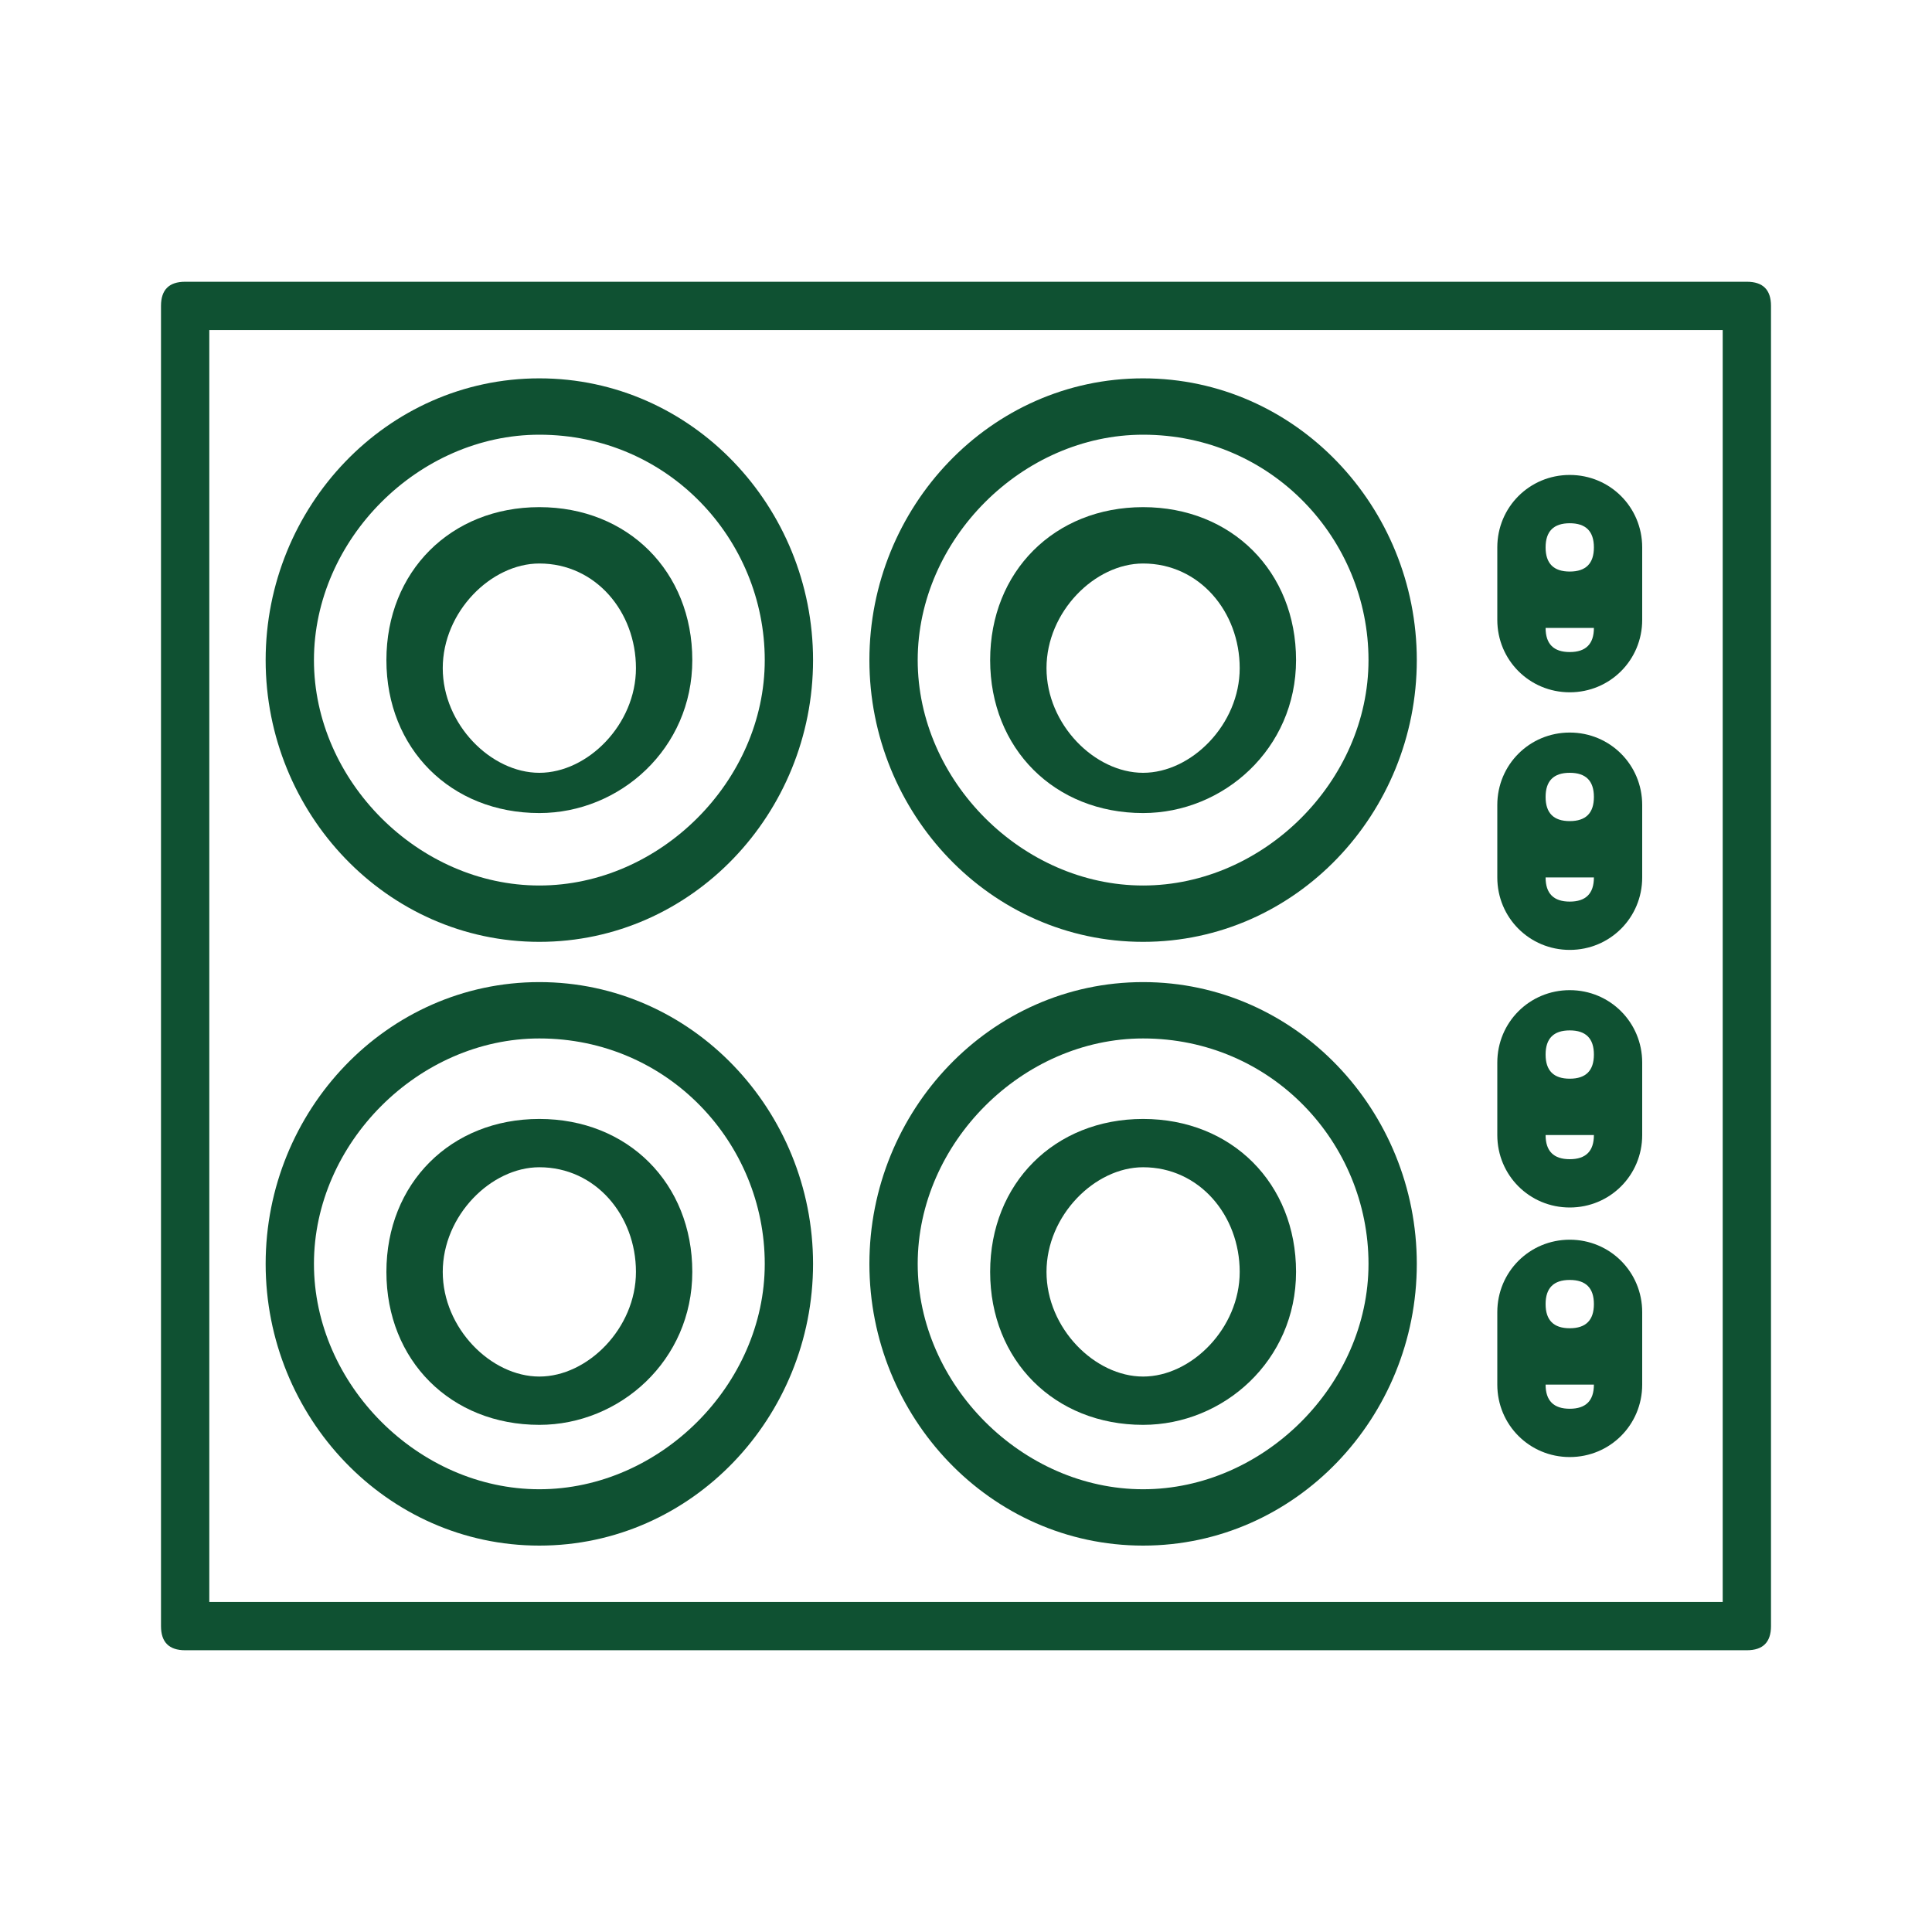 <?xml version="1.0" encoding="UTF-8"?>
<svg xmlns="http://www.w3.org/2000/svg" version="1.1" viewBox="0 0 24 24">
  <defs>
    <style>
      .cls-1 {
        fill: #0f5132;
      }
    </style>
  </defs>
  <!-- Generator: Adobe Illustrator 28.7.1, SVG Export Plug-In . SVG Version: 1.2.0 Build 142)  -->
  <g>
    <g id="Layer_1">
      <path class="cls-1" d="M21.7,3.5H2.3c-.2,0-.3.1-.3.3v16.4c0,.2.1.3.3.3h19.4c.2,0,.3-.1.3-.3V3.8c0-.2-.1-.3-.3-.3ZM21.4,19.9H2.6V4.1h18.8v15.7Z"/>
      <path class="cls-1" d="M6.7,11.7c1.9,0,3.4-1.6,3.4-3.5s-1.5-3.5-3.4-3.5-3.4,1.6-3.4,3.5,1.5,3.5,3.4,3.5ZM6.7,5.4c1.6,0,2.8,1.3,2.8,2.8s-1.3,2.8-2.8,2.8-2.8-1.3-2.8-2.8,1.3-2.8,2.8-2.8Z"/>
      <path class="cls-1" d="M6.7,10.1c1,0,1.9-.8,1.9-1.9s-.8-1.9-1.9-1.9-1.9.8-1.9,1.9.8,1.9,1.9,1.9ZM6.7,7c.7,0,1.2.6,1.2,1.3s-.6,1.3-1.2,1.3-1.2-.6-1.2-1.3.6-1.3,1.2-1.3Z"/>
      <path class="cls-1" d="M14.2,10.1c1,0,1.9-.8,1.9-1.9s-.8-1.9-1.9-1.9-1.9.8-1.9,1.9.8,1.9,1.9,1.9ZM14.2,7c.7,0,1.2.6,1.2,1.3s-.6,1.3-1.2,1.3-1.2-.6-1.2-1.3.6-1.3,1.2-1.3Z"/>
      <path class="cls-1" d="M6.7,17.7c1,0,1.9-.8,1.9-1.9s-.8-1.9-1.9-1.9-1.9.8-1.9,1.9.8,1.9,1.9,1.9ZM6.7,14.5c.7,0,1.2.6,1.2,1.3s-.6,1.3-1.2,1.3-1.2-.6-1.2-1.3.6-1.3,1.2-1.3Z"/>
      <path class="cls-1" d="M14.2,17.7c1,0,1.9-.8,1.9-1.9s-.8-1.9-1.9-1.9-1.9.8-1.9,1.9.8,1.9,1.9,1.9ZM14.2,14.5c.7,0,1.2.6,1.2,1.3s-.6,1.3-1.2,1.3-1.2-.6-1.2-1.3.6-1.3,1.2-1.3Z"/>
      <path class="cls-1" d="M14.2,11.7c1.9,0,3.4-1.6,3.4-3.5s-1.5-3.5-3.4-3.5-3.4,1.6-3.4,3.5,1.5,3.5,3.4,3.5ZM14.2,5.4c1.6,0,2.8,1.3,2.8,2.8s-1.3,2.8-2.8,2.8-2.8-1.3-2.8-2.8,1.3-2.8,2.8-2.8Z"/>
      <path class="cls-1" d="M6.7,19.2c1.9,0,3.4-1.6,3.4-3.5s-1.5-3.5-3.4-3.5-3.4,1.6-3.4,3.5,1.5,3.5,3.4,3.5ZM6.7,12.9c1.6,0,2.8,1.3,2.8,2.8s-1.3,2.8-2.8,2.8-2.8-1.3-2.8-2.8,1.3-2.8,2.8-2.8Z"/>
      <path class="cls-1" d="M14.2,19.2c1.9,0,3.4-1.6,3.4-3.5s-1.5-3.5-3.4-3.5-3.4,1.6-3.4,3.5,1.5,3.5,3.4,3.5ZM14.2,12.9c1.6,0,2.8,1.3,2.8,2.8s-1.3,2.8-2.8,2.8-2.8-1.3-2.8-2.8,1.3-2.8,2.8-2.8Z"/>
      <path class="cls-1" d="M19.5,18.1c.5,0,.9-.4.9-.9s0,0,0,0v-.9s0,0,0,0c0-.5-.4-.9-.9-.9s-.9.4-.9.9,0,0,0,0v.9s0,0,0,0c0,.5.4.9.9.9ZM19.5,17.5c-.2,0-.3-.1-.3-.3,0,0,0,0,0,0h0c0,0,.2,0,.3,0s.2,0,.3,0h0c0,0,0,0,0,0,0,.2-.1.3-.3.3ZM19.5,15.9c.2,0,.3.1.3.3,0,0,0,0,0,0h0c0,.2-.1.3-.3.3s-.3-.1-.3-.3h0s0,0,0,0c0-.2.1-.3.3-.3Z"/>
      <path class="cls-1" d="M19.5,15c.5,0,.9-.4.9-.9s0,0,0,0v-.9s0,0,0,0c0-.5-.4-.9-.9-.9s-.9.4-.9.9,0,0,0,0v.9s0,0,0,0c0,.5.4.9.9.9ZM19.5,14.4c-.2,0-.3-.1-.3-.3,0,0,0,0,0,0h0c0,0,.2,0,.3,0s.2,0,.3,0h0c0,0,0,0,0,0,0,.2-.1.3-.3.3ZM19.5,12.8c.2,0,.3.1.3.3,0,0,0,0,0,0h0c0,.2-.1.3-.3.3s-.3-.1-.3-.3h0s0,0,0,0c0-.2.1-.3.3-.3Z"/>
      <path class="cls-1" d="M19.5,11.8c.5,0,.9-.4.9-.9s0,0,0,0v-.9s0,0,0,0c0-.5-.4-.9-.9-.9s-.9.4-.9.9,0,0,0,0v.9s0,0,0,0c0,.5.4.9.9.9ZM19.5,11.2c-.2,0-.3-.1-.3-.3,0,0,0,0,0,0h0c0,0,.2,0,.3,0s.2,0,.3,0h0c0,0,0,0,0,0,0,.2-.1.3-.3.3ZM19.5,9.6c.2,0,.3.1.3.3,0,0,0,0,0,0h0c0,.2-.1.3-.3.3s-.3-.1-.3-.3h0s0,0,0,0c0-.2.1-.3.3-.3Z"/>
      <path class="cls-1" d="M18.6,7.7c0,.5.4.9.9.9s.9-.4.9-.9,0,0,0,0v-.9s0,0,0,0c0-.5-.4-.9-.9-.9s-.9.4-.9.9,0,0,0,0v.9s0,0,0,0ZM19.5,8.1c-.2,0-.3-.1-.3-.3,0,0,0,0,0,0h0c0,0,.2,0,.3,0s.2,0,.3,0h0c0,0,0,0,0,0,0,.2-.1.3-.3.3ZM19.5,6.5c.2,0,.3.1.3.3,0,0,0,0,0,0h0c0,.2-.1.3-.3.3s-.3-.1-.3-.3h0s0,0,0,0c0-.2.1-.3.3-.3Z"/>
    </g>
  </g>
</svg>